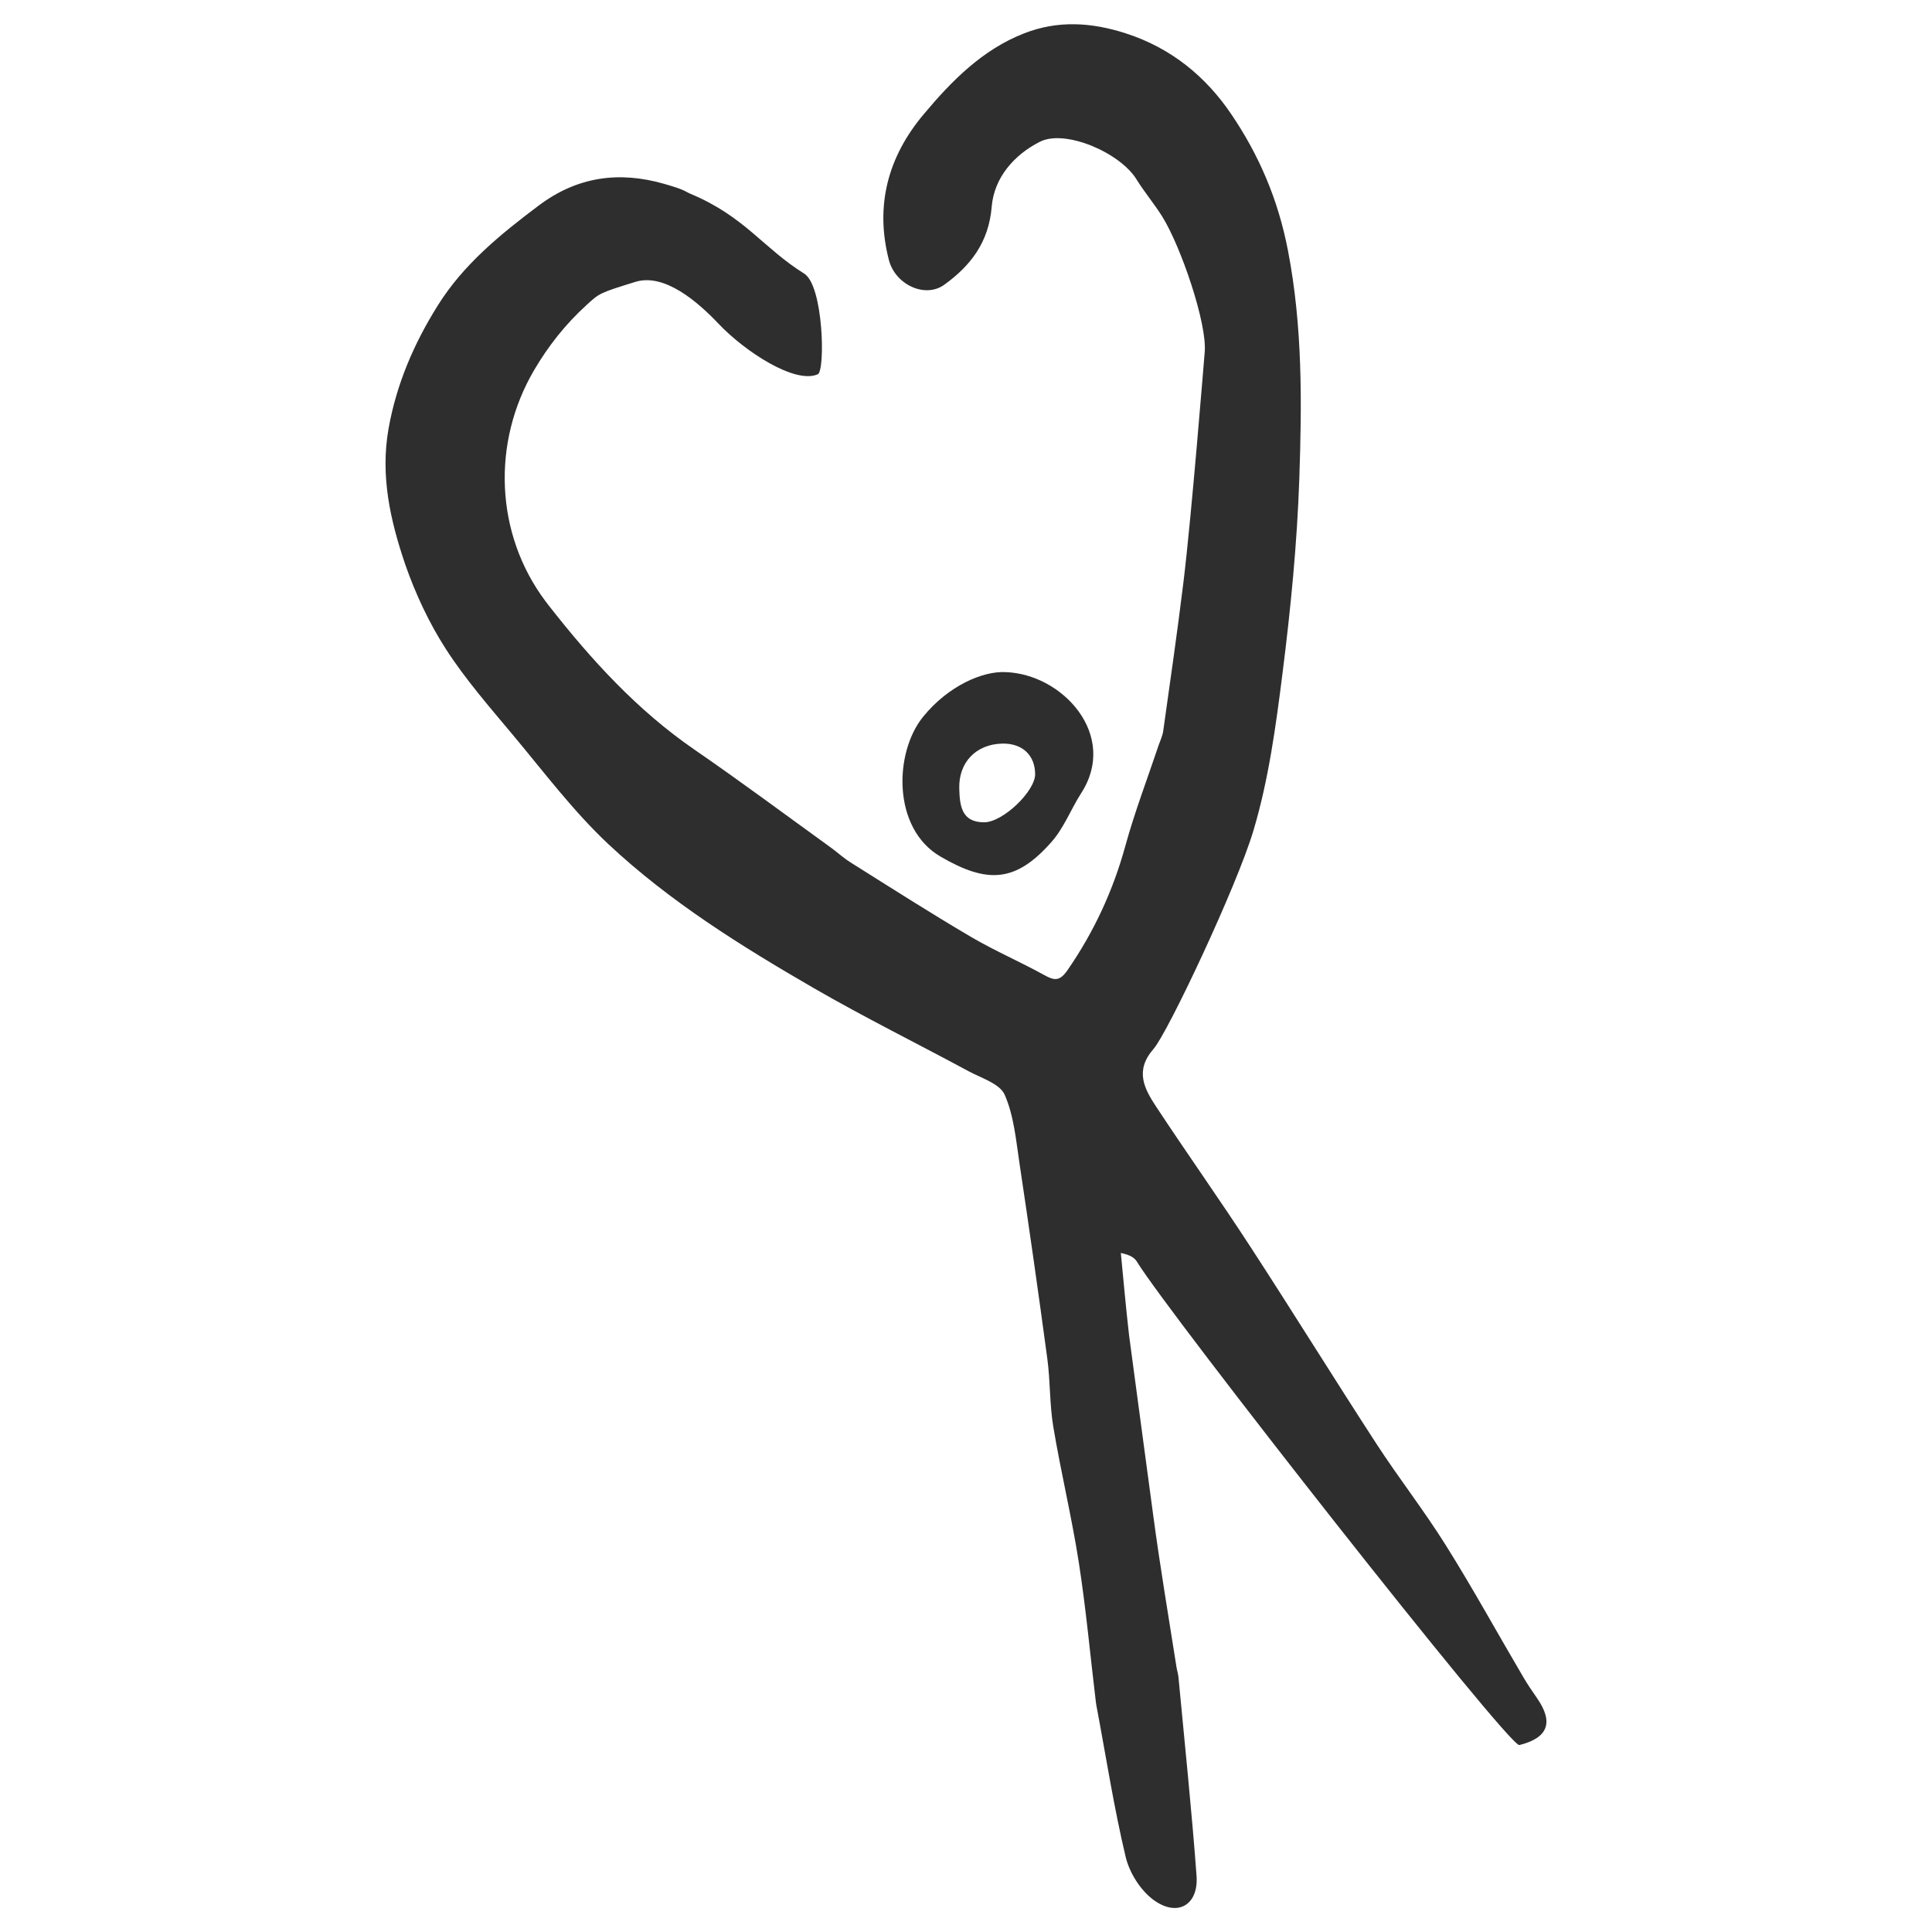 <?xml version="1.0" encoding="UTF-8"?> <svg xmlns="http://www.w3.org/2000/svg" xmlns:xlink="http://www.w3.org/1999/xlink" width="1080" zoomAndPan="magnify" viewBox="0 0 810 810" height="1080" preserveAspectRatio="xMidYMid meet" version="1.0"><defs><clipPath id="513421a368"><path d="M 161 10 L 649 10 L 649 800 L 161 800 Z M 161 10 " clip-rule="nonzero"></path></clipPath><clipPath id="40166560a1"><path d="M 342.77 156.945 C 333.352 161.062 312.422 147.527 301.191 135.668 C 292.68 126.703 278.621 114.355 266.344 118.191 C 251.414 122.832 251.414 122.832 245.938 127.855 C 237.043 135.945 229.859 145.086 223.961 155.133 C 206.102 185.516 207.535 223.816 228.672 252.035 C 229.16 252.664 229.648 253.324 230.137 253.953 C 247.891 276.625 267.18 297.801 291.215 314.332 C 310.398 327.52 329.062 341.438 347.969 355.074 C 350.934 357.203 353.617 359.715 356.688 361.633 C 373.398 372.133 390.035 382.773 407.059 392.781 C 416.965 398.609 427.637 403.18 437.719 408.758 C 442.113 411.199 444.312 411.445 447.59 406.699 C 458.613 390.727 466.602 373.562 471.766 354.797 C 475.707 340.461 481.043 326.508 485.785 312.379 C 486.449 310.426 487.391 308.543 487.672 306.555 C 490.602 285.695 493.637 264.836 496.18 243.941 C 499.602 215.93 504.727 151.68 505.078 147.633 C 506.156 135.668 495.102 103.367 487.285 90.809 C 483.938 85.438 479.785 80.555 476.473 75.184 C 469.566 63.984 446.543 54.043 435.941 59.449 C 425.16 64.926 416.789 74.484 415.777 86.66 C 414.559 101.555 406.953 111.391 395.895 119.379 C 387.805 125.203 375.316 119.309 372.664 108.984 C 366.77 86.137 372.316 65.73 387.176 48.008 C 398.93 33.953 411.906 20.766 429.418 13.965 C 443.371 8.523 457.359 9.258 472.043 14 C 491.16 20.176 505.598 32.207 516.168 47.801 C 527.785 64.895 535.844 83.59 539.957 104.902 C 546.168 136.992 545.82 168.84 544.738 200.863 C 543.797 228.07 541.109 255.312 537.691 282.348 C 534.898 304.531 531.867 326.996 525.48 348.309 C 518.473 371.75 489.555 433.035 483.625 439.77 C 475.707 448.805 479.684 456.336 484.672 463.906 C 497.68 483.652 511.391 502.941 524.262 522.754 C 542.086 550.137 559.281 577.938 577.074 605.32 C 586.422 619.691 597.023 633.258 606.129 647.805 C 617.5 665.91 627.789 684.711 638.641 703.129 C 640.418 706.129 642.336 709.023 644.359 711.883 C 651.512 722.137 649.035 728.625 637 731.625 C 632.711 732.672 489.832 550.555 476.719 529.066 C 475.742 527.426 474.102 526.207 469.914 525.301 C 471.031 536.809 472.043 548.32 473.367 559.797 C 473.719 562.797 480.555 613.273 483.52 635.492 C 486.344 656.699 489.938 677.805 493.25 698.941 C 493.461 700.301 493.914 701.629 494.055 702.953 C 496.668 730.789 499.602 758.59 501.656 786.426 C 502.566 798.738 493.602 803.938 483.52 796.473 C 478.113 792.461 473.508 785.137 471.938 778.508 C 466.949 757.543 463.672 736.195 459.66 714.988 C 459.59 714.637 459.52 714.289 459.484 713.906 C 457.113 694.301 455.336 674.594 452.301 655.094 C 449.336 636.016 444.766 617.18 441.59 598.133 C 440.02 588.715 440.371 579.02 439.078 569.531 C 435.418 542.254 431.512 515.008 427.43 487.766 C 425.965 478.035 425.094 467.812 421.219 458.988 C 419.195 454.348 411.488 452.012 406.082 449.117 C 384.488 437.465 362.48 426.582 341.234 414.305 C 310.785 396.691 280.82 378.027 255.078 353.926 C 240.355 340.109 228.043 323.684 215.031 308.125 C 205.266 296.438 195.148 284.859 186.918 272.09 C 179.871 261.137 174.188 248.965 169.895 236.652 C 163.688 218.34 159.359 199.57 162.918 179.621 C 166.27 160.887 173.559 144.039 183.5 128.133 C 194.277 110.867 209.801 98.238 225.812 86.207 C 242.137 73.926 259.613 71.73 278.273 77.031 C 287.621 79.684 286.961 80.207 289.645 81.32 C 312.352 90.879 319.957 103.996 337.156 114.703 C 345.281 119.762 346.051 155.551 342.84 156.945 " clip-rule="nonzero"></path></clipPath><clipPath id="9c3fa769b4"><path d="M 0 0 L 488 0 L 488 790 L 0 790 Z M 0 0 " clip-rule="nonzero"></path></clipPath><clipPath id="c271d10c7c"><path d="M 181.77 146.945 C 172.352 151.062 151.422 137.527 140.191 125.668 C 131.68 116.703 117.621 104.355 105.344 108.191 C 90.414 112.832 90.414 112.832 84.938 117.855 C 76.043 125.945 68.859 135.086 62.961 145.133 C 45.102 175.516 46.535 213.816 67.672 242.035 C 68.16 242.664 68.648 243.324 69.137 243.953 C 86.891 266.625 106.18 287.801 130.215 304.332 C 149.398 317.52 168.062 331.438 186.969 345.074 C 189.934 347.203 192.617 349.715 195.688 351.633 C 212.398 362.133 229.035 372.773 246.059 382.781 C 255.965 388.609 266.637 393.18 276.719 398.758 C 281.113 401.199 283.312 401.445 286.59 396.699 C 297.613 380.727 305.602 363.562 310.766 344.797 C 314.707 330.461 320.043 316.508 324.785 302.379 C 325.449 300.426 326.391 298.543 326.672 296.555 C 329.602 275.695 332.637 254.836 335.18 233.941 C 338.602 205.93 343.727 141.68 344.078 137.633 C 345.156 125.668 334.102 93.367 326.285 80.809 C 322.938 75.438 318.785 70.555 315.473 65.184 C 308.566 53.984 285.543 44.043 274.941 49.449 C 264.16 54.926 255.789 64.484 254.777 76.66 C 253.559 91.555 245.953 101.391 234.895 109.379 C 226.805 115.203 214.316 109.309 211.664 98.984 C 205.77 76.137 211.316 55.73 226.176 38.008 C 237.93 23.953 250.906 10.766 268.418 3.965 C 282.371 -1.477 296.359 -0.742 311.043 4 C 330.16 10.176 344.598 22.207 355.168 37.801 C 366.785 54.895 374.844 73.59 378.957 94.902 C 385.168 126.992 384.82 158.84 383.738 190.863 C 382.797 218.07 380.109 245.312 376.691 272.348 C 373.898 294.531 370.867 316.996 364.48 338.309 C 357.473 361.75 328.555 423.035 322.625 429.77 C 314.707 438.805 318.684 446.336 323.672 453.906 C 336.68 473.652 350.391 492.941 363.262 512.754 C 381.086 540.137 398.281 567.938 416.074 595.32 C 425.422 609.691 436.023 623.258 445.129 637.805 C 456.5 655.91 466.789 674.711 477.641 693.129 C 479.418 696.129 481.336 699.023 483.359 701.883 C 490.512 712.137 488.035 718.625 476 721.625 C 471.711 722.672 328.832 540.555 315.719 519.066 C 314.742 517.426 313.102 516.207 308.914 515.301 C 310.031 526.809 311.043 538.32 312.367 549.797 C 312.719 552.797 319.555 603.273 322.52 625.492 C 325.344 646.699 328.938 667.805 332.25 688.941 C 332.461 690.301 332.914 691.629 333.055 692.953 C 335.668 720.789 338.602 748.59 340.656 776.426 C 341.566 788.738 332.602 793.938 322.52 786.473 C 317.113 782.461 312.508 775.137 310.938 768.508 C 305.949 747.543 302.672 726.195 298.66 704.988 C 298.59 704.637 298.52 704.289 298.484 703.906 C 296.113 684.301 294.336 664.594 291.301 645.094 C 288.336 626.016 283.766 607.18 280.59 588.133 C 279.02 578.715 279.371 569.02 278.078 559.531 C 274.418 532.254 270.512 505.008 266.43 477.766 C 264.965 468.035 264.094 457.812 260.219 448.988 C 258.195 444.348 250.488 442.012 245.082 439.117 C 223.488 427.465 201.48 416.582 180.234 404.305 C 149.785 386.691 119.82 368.027 94.078 343.926 C 79.355 330.109 67.043 313.684 54.031 298.125 C 44.266 286.438 34.148 274.859 25.918 262.09 C 18.871 251.137 13.188 238.965 8.895 226.652 C 2.688 208.34 -1.641 189.57 1.918 169.621 C 5.27 150.887 12.559 134.039 22.5 118.133 C 33.277 100.867 48.801 88.238 64.812 76.207 C 81.137 63.926 98.613 61.73 117.273 67.031 C 126.621 69.684 125.961 70.207 128.645 71.32 C 151.352 80.879 158.957 93.996 176.156 104.703 C 184.281 109.762 185.051 145.551 181.84 146.945 " clip-rule="nonzero"></path></clipPath><clipPath id="ab8251354b"><rect x="0" width="488" y="0" height="790"></rect></clipPath><clipPath id="7abe28cd6f"><path d="M 378 281 L 459 281 L 459 367 L 378 367 Z M 378 281 " clip-rule="nonzero"></path></clipPath><clipPath id="0ef7a308a3"><path d="M 420.242 311.754 C 409.223 311.996 401.859 319.602 402.176 330.625 C 402.383 337.633 403.012 344.785 412.641 344.75 C 420.523 344.715 434.055 331.668 433.988 324.52 C 433.918 316.566 428.547 311.578 420.207 311.754 M 421.57 281.789 C 445.465 282.555 468.973 308.23 453.312 332.508 C 448.984 339.238 446.055 347.121 440.824 353.016 C 425.824 370.039 413.895 370.598 394.188 359.051 C 374.094 347.297 374.793 315.555 387.035 300.484 C 397.676 287.406 412.117 281.301 421.57 281.789 " clip-rule="nonzero"></path></clipPath><clipPath id="0c66791edd"><path d="M 0 0.281 L 81 0.281 L 81 86 L 0 86 Z M 0 0.281 " clip-rule="nonzero"></path></clipPath><clipPath id="85526f928c"><path d="M 42.242 30.754 C 31.223 30.996 23.859 38.602 24.176 49.625 C 24.383 56.633 25.012 63.785 34.641 63.75 C 42.523 63.715 56.055 50.668 55.988 43.52 C 55.918 35.566 50.547 30.578 42.207 30.754 M 43.57 0.789 C 67.465 1.555 90.973 27.23 75.312 51.508 C 70.984 58.238 68.055 66.121 62.824 72.016 C 47.824 89.039 35.895 89.598 16.188 78.051 C -3.906 66.297 -3.207 34.555 9.035 19.484 C 19.676 6.406 34.117 0.301 43.57 0.789 " clip-rule="nonzero"></path></clipPath><clipPath id="9f6800f0c6"><rect x="0" width="81" y="0" height="86"></rect></clipPath></defs><g clip-path="url(#513421a368)"><g clip-path="url(#40166560a1)"><g transform="matrix(1, 0, 0, 1, 161, 10)"><g clip-path="url(#ab8251354b)"><g clip-path="url(#9c3fa769b4)"><g clip-path="url(#c271d10c7c)"><rect x="-339.2" width="1166.4" fill="#2e2e2e" height="1166.4" y="-188.2" fill-opacity="1"></rect></g></g></g></g></g></g><g clip-path="url(#7abe28cd6f)"><g clip-path="url(#0ef7a308a3)"><g transform="matrix(1, 0, 0, 1, 378, 281)"><g clip-path="url(#9f6800f0c6)"><g clip-path="url(#0c66791edd)"><g clip-path="url(#85526f928c)"><rect x="-556.2" width="1166.4" fill="#2e2e2e" height="1166.4" y="-459.2" fill-opacity="1"></rect></g></g></g></g></g></g></svg> 